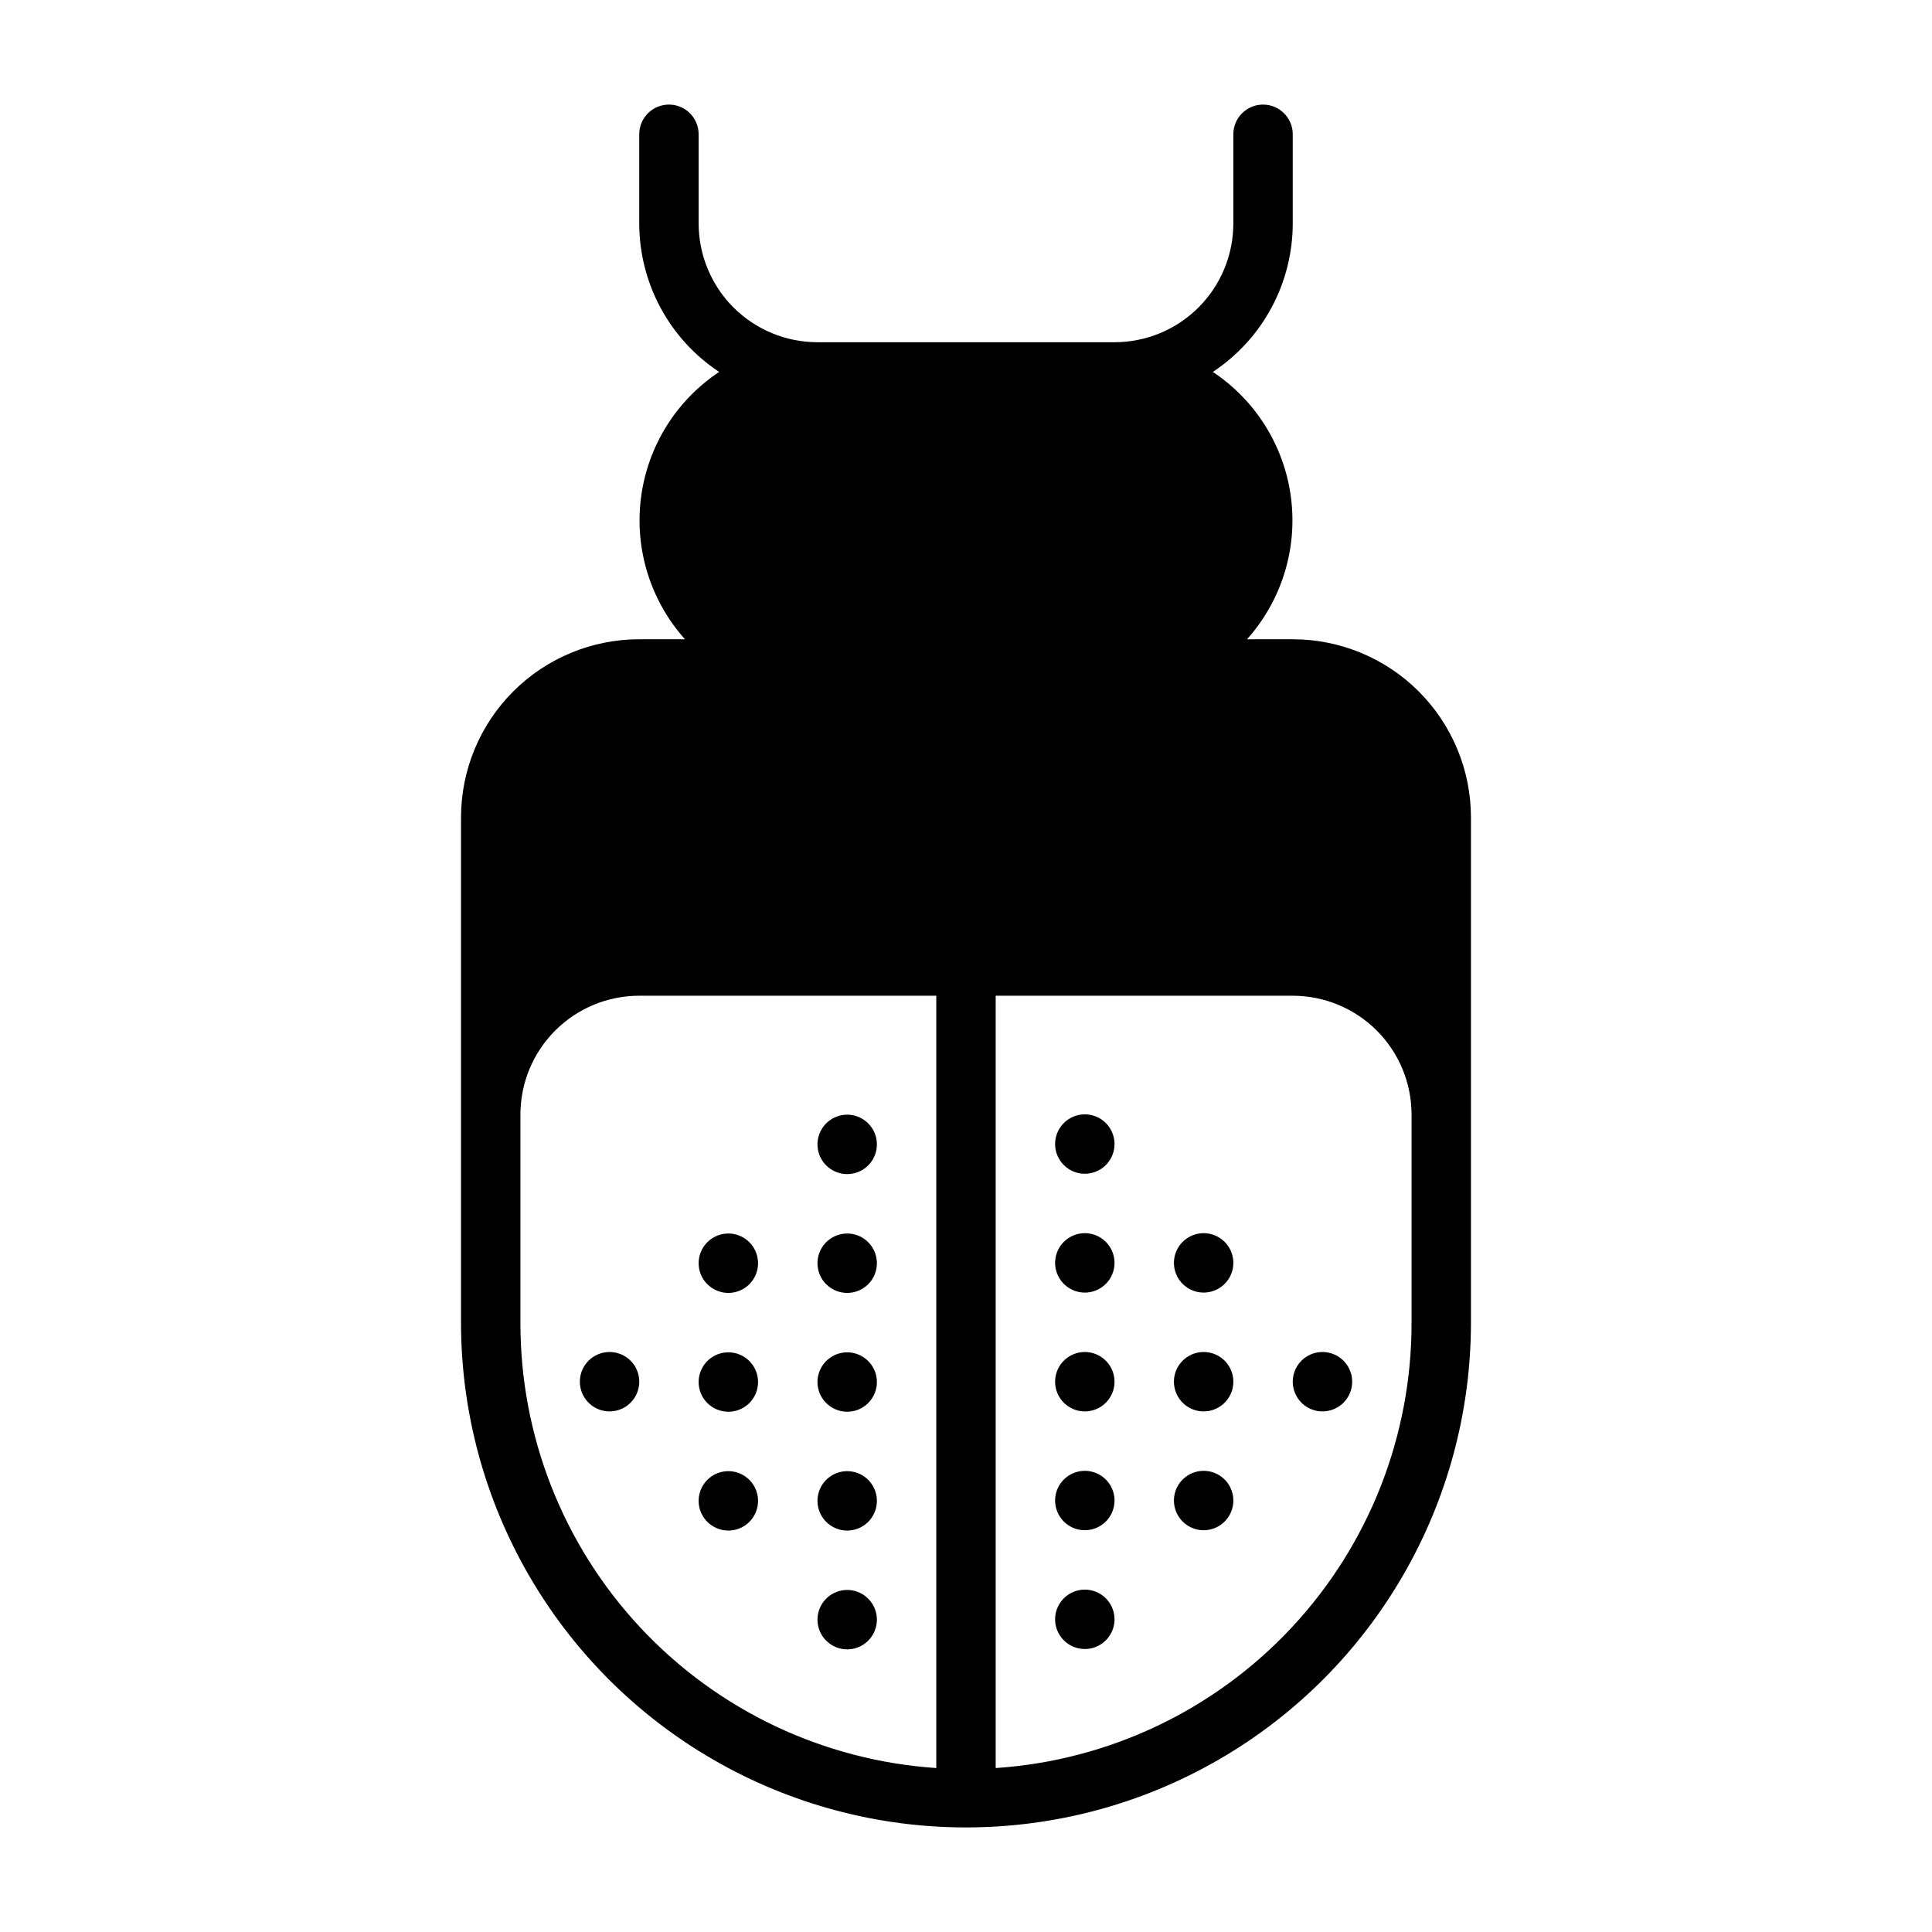 <?xml version="1.0" encoding="UTF-8"?>
<!-- Uploaded to: SVG Repo, www.svgrepo.com, Generator: SVG Repo Mixer Tools -->
<svg fill="#000000" width="800px" height="800px" version="1.1" viewBox="144 144 512 512" xmlns="http://www.w3.org/2000/svg">
 <g>
  <path d="m374.1 578.77c2.238-2.258 2.902-5.637 1.68-8.57s-4.09-4.848-7.266-4.848c-3.18 0-6.047 1.914-7.269 4.848-1.219 2.934-0.559 6.312 1.68 8.57 1.477 1.488 3.488 2.328 5.59 2.328 2.098 0 4.109-0.84 5.586-2.328z"/>
  <path d="m425.9 567.59c-2.238 2.258-2.902 5.637-1.68 8.57 1.223 2.934 4.09 4.844 7.269 4.844 3.176 0 6.043-1.91 7.266-4.844 1.223-2.934 0.559-6.312-1.68-8.57-1.477-1.488-3.488-2.328-5.586-2.328-2.102 0-4.113 0.84-5.59 2.328z"/>
  <path d="m374.1 547.29c2.238-2.258 2.902-5.637 1.68-8.57s-4.09-4.848-7.266-4.848c-3.18 0-6.047 1.914-7.269 4.848-1.219 2.934-0.559 6.312 1.68 8.57 1.477 1.488 3.488 2.328 5.59 2.328 2.098 0 4.109-0.84 5.586-2.328z"/>
  <path d="m425.9 536.11c-2.238 2.258-2.902 5.637-1.68 8.57 1.223 2.934 4.09 4.844 7.269 4.844 3.176 0 6.043-1.91 7.266-4.844 1.223-2.934 0.559-6.312-1.68-8.57-1.477-1.488-3.488-2.328-5.586-2.328-2.102 0-4.113 0.84-5.59 2.328z"/>
  <path d="m374.1 515.8c2.238-2.258 2.902-5.637 1.68-8.57-1.223-2.934-4.09-4.848-7.266-4.848-3.18 0-6.047 1.914-7.269 4.848-1.219 2.934-0.559 6.312 1.68 8.57 1.477 1.488 3.488 2.328 5.59 2.328 2.098 0 4.109-0.84 5.586-2.328z"/>
  <path d="m425.9 504.62c-2.238 2.258-2.902 5.637-1.68 8.57s4.09 4.848 7.269 4.848c3.176 0 6.043-1.914 7.266-4.848s0.559-6.312-1.68-8.57c-1.477-1.488-3.488-2.328-5.586-2.328-2.102 0-4.113 0.84-5.59 2.328z"/>
  <path d="m374.1 484.31c2.238-2.258 2.902-5.637 1.68-8.57-1.223-2.934-4.09-4.848-7.266-4.848-3.18 0-6.047 1.914-7.269 4.848-1.219 2.934-0.559 6.312 1.68 8.57 1.477 1.488 3.488 2.328 5.59 2.328 2.098 0 4.109-0.84 5.586-2.328z"/>
  <path d="m342.61 547.29c2.234-2.258 2.898-5.637 1.676-8.57-1.223-2.934-4.09-4.848-7.266-4.848-3.18 0-6.047 1.914-7.269 4.848-1.219 2.934-0.559 6.312 1.68 8.57 1.477 1.488 3.488 2.328 5.59 2.328 2.098 0 4.109-0.84 5.59-2.328z"/>
  <path d="m342.61 515.8c2.234-2.258 2.898-5.637 1.676-8.57-1.223-2.934-4.09-4.848-7.266-4.848-3.18 0-6.047 1.914-7.269 4.848-1.219 2.934-0.559 6.312 1.68 8.57 1.477 1.488 3.488 2.328 5.59 2.328 2.098 0 4.109-0.84 5.59-2.328z"/>
  <path d="m299.95 504.62c-2.238 2.258-2.898 5.637-1.676 8.57 1.219 2.934 4.086 4.848 7.266 4.848 3.176 0 6.043-1.914 7.266-4.848 1.223-2.934 0.562-6.312-1.676-8.57-1.48-1.488-3.492-2.328-5.59-2.328-2.102 0-4.113 0.84-5.59 2.328z"/>
  <path d="m342.61 484.31c2.234-2.258 2.898-5.637 1.676-8.57-1.223-2.934-4.09-4.848-7.266-4.848-3.18 0-6.047 1.914-7.269 4.848-1.219 2.934-0.559 6.312 1.68 8.57 1.477 1.488 3.488 2.328 5.59 2.328 2.098 0 4.109-0.84 5.59-2.328z"/>
  <path d="m425.9 473.13c-2.238 2.258-2.902 5.637-1.68 8.57 1.223 2.934 4.09 4.848 7.269 4.848 3.176 0 6.043-1.914 7.266-4.848 1.223-2.934 0.559-6.312-1.68-8.57-1.477-1.488-3.488-2.328-5.586-2.328-2.102 0-4.113 0.84-5.59 2.328z"/>
  <path d="m457.39 536.11c-2.238 2.258-2.902 5.637-1.68 8.57 1.223 2.934 4.09 4.844 7.269 4.844 3.176 0 6.043-1.91 7.266-4.844 1.223-2.934 0.559-6.312-1.68-8.57-1.477-1.488-3.488-2.328-5.586-2.328-2.102 0-4.113 0.84-5.59 2.328z"/>
  <path d="m457.39 504.62c-2.238 2.258-2.902 5.637-1.68 8.57 1.223 2.934 4.09 4.848 7.269 4.848 3.176 0 6.043-1.914 7.266-4.848 1.223-2.934 0.559-6.312-1.68-8.57-1.477-1.488-3.488-2.328-5.586-2.328-2.102 0-4.113 0.84-5.59 2.328z"/>
  <path d="m488.88 504.62c-2.238 2.258-2.902 5.637-1.68 8.57 1.223 2.934 4.09 4.848 7.266 4.848 3.18 0 6.047-1.914 7.269-4.848 1.223-2.934 0.559-6.312-1.68-8.57-1.477-1.488-3.488-2.328-5.59-2.328-2.098 0-4.109 0.84-5.586 2.328z"/>
  <path d="m457.39 473.13c-2.238 2.258-2.902 5.637-1.68 8.57 1.223 2.934 4.09 4.848 7.269 4.848 3.176 0 6.043-1.914 7.266-4.848 1.223-2.934 0.559-6.312-1.68-8.57-1.477-1.488-3.488-2.328-5.586-2.328-2.102 0-4.113 0.84-5.59 2.328z"/>
  <path d="m374.1 452.82c2.238-2.258 2.902-5.637 1.68-8.57s-4.09-4.848-7.266-4.848c-3.18 0-6.047 1.914-7.269 4.848-1.219 2.934-0.559 6.312 1.68 8.57 1.477 1.488 3.488 2.328 5.59 2.328 2.098 0 4.109-0.84 5.586-2.328z"/>
  <path d="m425.9 441.64c-2.238 2.258-2.902 5.637-1.68 8.57 1.223 2.934 4.09 4.848 7.269 4.848 3.176 0 6.043-1.914 7.266-4.848 1.223-2.934 0.559-6.312-1.68-8.57-1.477-1.488-3.488-2.328-5.586-2.328-2.102 0-4.113 0.84-5.59 2.328z"/>
  <path d="m486.59 313.41h-12.121c9.145-10.215 13.398-23.895 11.66-37.492-1.734-13.598-9.297-25.77-20.715-33.355 13.215-8.738 21.164-23.52 21.176-39.359v-23.617c0-4.348-3.523-7.871-7.871-7.871s-7.871 3.523-7.871 7.871v23.617c0 8.352-3.32 16.359-9.223 22.266-5.906 5.902-13.914 9.223-22.266 9.223h-78.723c-8.348 0-16.359-3.32-22.266-9.223-5.902-5.906-9.223-13.914-9.223-22.266v-23.617c0-4.348-3.523-7.871-7.871-7.871s-7.871 3.523-7.871 7.871v23.617c0.012 15.84 7.965 30.621 21.176 39.359-11.418 7.586-18.977 19.758-20.715 33.355-1.738 13.598 2.519 27.277 11.66 37.492h-12.121c-12.527 0-24.539 4.977-33.398 13.832-8.859 8.859-13.832 20.875-13.832 33.398v133.82c0 47.812 25.504 91.992 66.91 115.9 41.406 23.902 92.418 23.902 133.82 0 41.406-23.906 66.914-68.086 66.914-115.9v-133.82c0-12.523-4.977-24.539-13.836-33.398-8.855-8.855-20.871-13.832-33.398-13.832zm-94.465 299.14c-29.93-2-57.98-15.316-78.449-37.25-20.469-21.93-31.824-50.832-31.758-80.832v-55.102c0-8.352 3.316-16.359 9.223-22.266s13.914-9.223 22.266-9.223h78.719zm125.95-118.08c0.066 30-11.285 58.902-31.758 80.832-20.469 21.934-48.516 35.25-78.449 37.25v-204.67h78.719c8.352 0 16.359 3.316 22.266 9.223s9.223 13.914 9.223 22.266z"/>
 </g>
</svg>